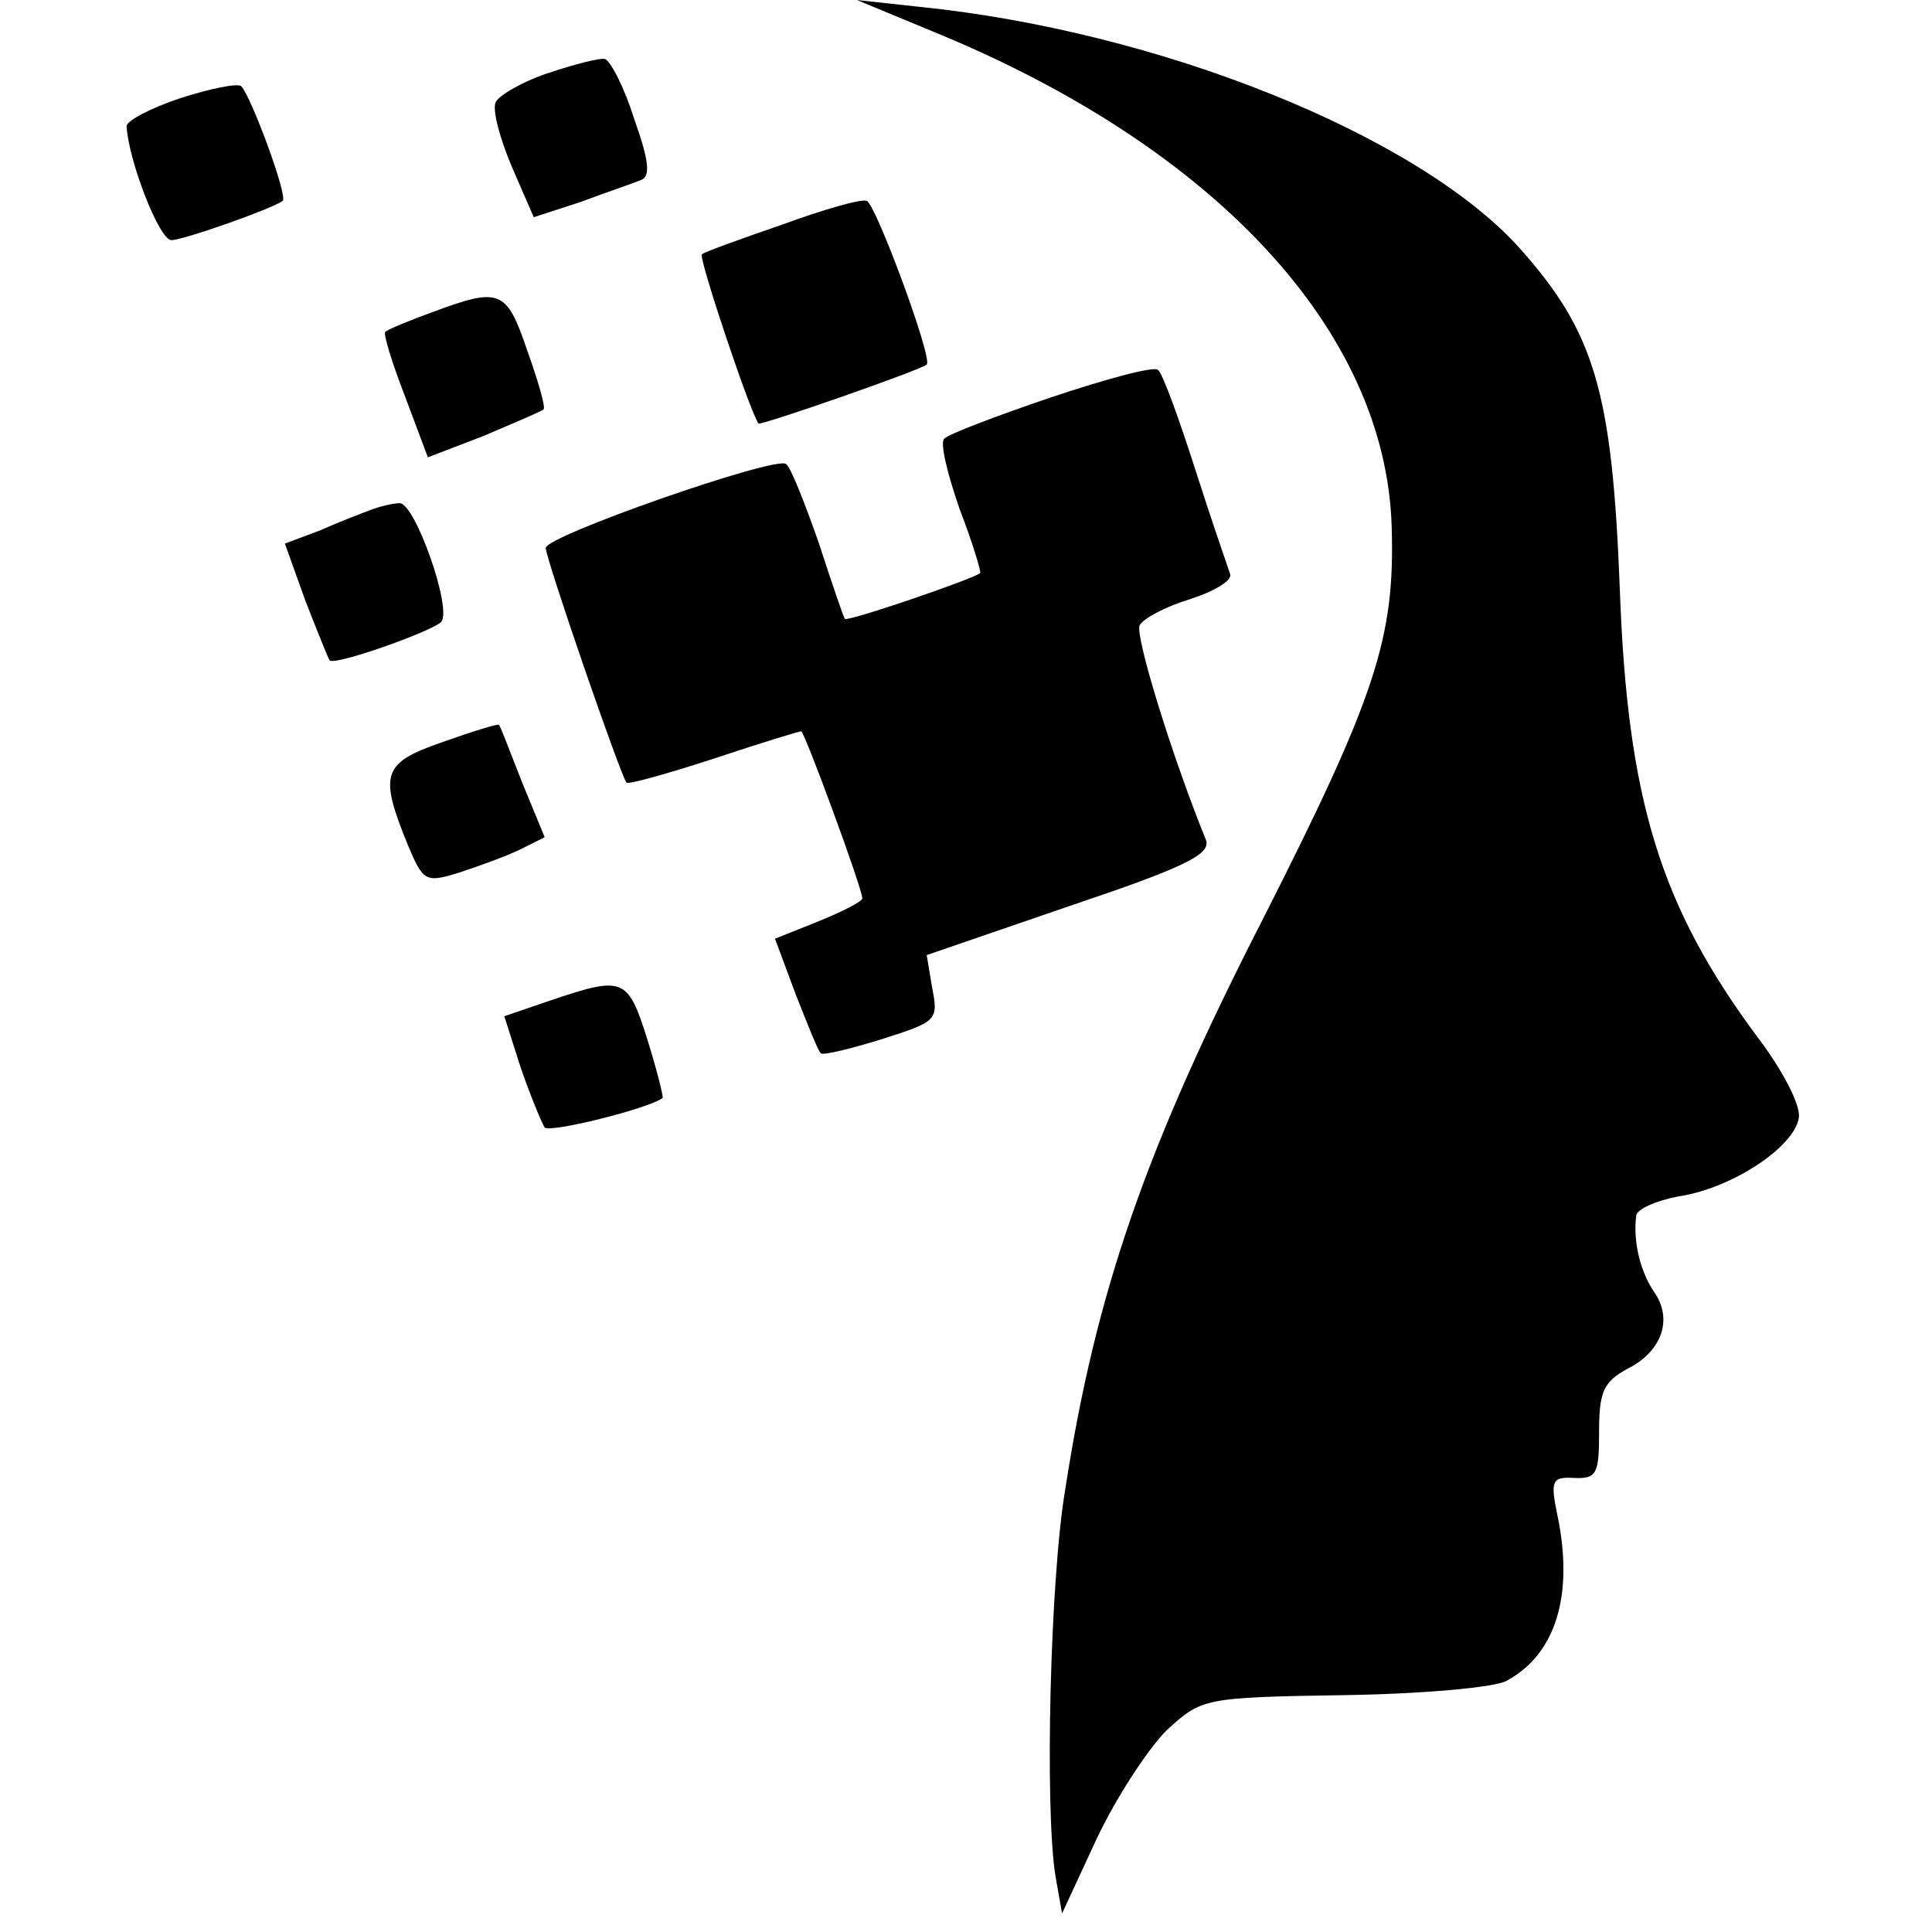 <?xml version="1.0" standalone="no"?>
<!DOCTYPE svg PUBLIC "-//W3C//DTD SVG 20010904//EN"
 "http://www.w3.org/TR/2001/REC-SVG-20010904/DTD/svg10.dtd">
<svg version="1.0" xmlns="http://www.w3.org/2000/svg"
 width="177pt" height="177pt" viewBox="0 0 177 177"
 preserveAspectRatio="xMidYMid meet">
<g transform="translate(0,177) scale(0.1,-0.1)"
fill="#000000" stroke="none">
<path d="M855 1741 c259 -106 415 -275 420 -454 3 -101 -14 -154 -118 -359
-107 -209 -153 -341 -181 -522 -14 -82 -19 -294 -9 -355 l6 -34 32 69 c18 38
47 82 64 99 32 29 33 30 162 32 71 1 138 7 149 13 45 24 62 78 47 151 -7 33
-5 36 15 35 21 -1 23 4 23 42 0 37 4 46 26 58 32 16 42 46 24 71 -12 18 -19
45 -16 69 0 6 18 14 39 18 48 7 106 45 110 72 2 11 -15 44 -38 74 -89 120
-119 217 -126 410 -7 182 -23 236 -93 314 -94 103 -330 198 -551 220 l-55 6
70 -29z"/>
<path d="M502 1703 c-24 -8 -46 -21 -48 -27 -3 -7 4 -33 15 -59 l20 -46 43 14
c24 9 48 17 55 20 9 3 8 17 -6 56 -9 29 -22 54 -27 55 -5 1 -28 -5 -52 -13z"/>
<path d="M165 1680 c-27 -9 -50 -21 -49 -26 2 -32 30 -104 41 -104 11 0 93 29
102 36 5 4 -29 96 -38 105 -3 3 -28 -2 -56 -11z"/>
<path d="M716 1564 c-38 -13 -71 -25 -73 -27 -3 -4 45 -147 52 -155 2 -2 146
48 154 54 6 5 -47 148 -55 150 -5 2 -40 -8 -78 -22z"/>
<path d="M396 1484 c-22 -8 -41 -16 -43 -18 -2 -2 6 -28 18 -59 l21 -56 52 20
c28 12 52 22 54 24 2 2 -5 26 -15 54 -19 56 -25 58 -87 35z"/>
<path d="M963 1406 c-50 -17 -95 -34 -98 -38 -4 -4 3 -32 14 -64 12 -31 20
-58 19 -59 -5 -5 -122 -45 -124 -42 -1 1 -12 33 -24 70 -13 37 -26 70 -30 72
-11 7 -220 -66 -220 -77 0 -10 69 -210 74 -215 1 -2 37 8 80 22 42 14 78 25
80 25 3 0 56 -144 56 -153 0 -3 -18 -12 -40 -21 l-40 -16 19 -51 c11 -28 21
-53 23 -54 2 -2 27 4 56 13 50 16 52 17 46 47 l-5 30 131 45 c104 35 129 47
125 60 -32 79 -65 187 -61 197 3 6 23 17 46 24 22 7 39 17 37 23 -2 6 -17 49
-32 96 -15 47 -30 88 -34 91 -3 4 -47 -8 -98 -25z"/>
<path d="M340 1303 c-8 -3 -29 -11 -47 -19 l-32 -12 19 -53 c11 -28 21 -53 22
-54 5 -5 92 26 102 35 11 11 -24 110 -38 109 -6 0 -18 -3 -26 -6z"/>
<path d="M405 1090 c-55 -19 -58 -29 -31 -95 14 -33 16 -34 48 -24 18 6 43 15
55 21 l22 11 -21 51 c-11 28 -20 52 -21 52 -1 1 -24 -6 -52 -16z"/>
<path d="M503 853 l-41 -14 15 -47 c9 -26 19 -50 22 -55 5 -5 94 17 108 27 1
1 -5 25 -14 54 -18 57 -22 58 -90 35z"/>
</g>
</svg>
